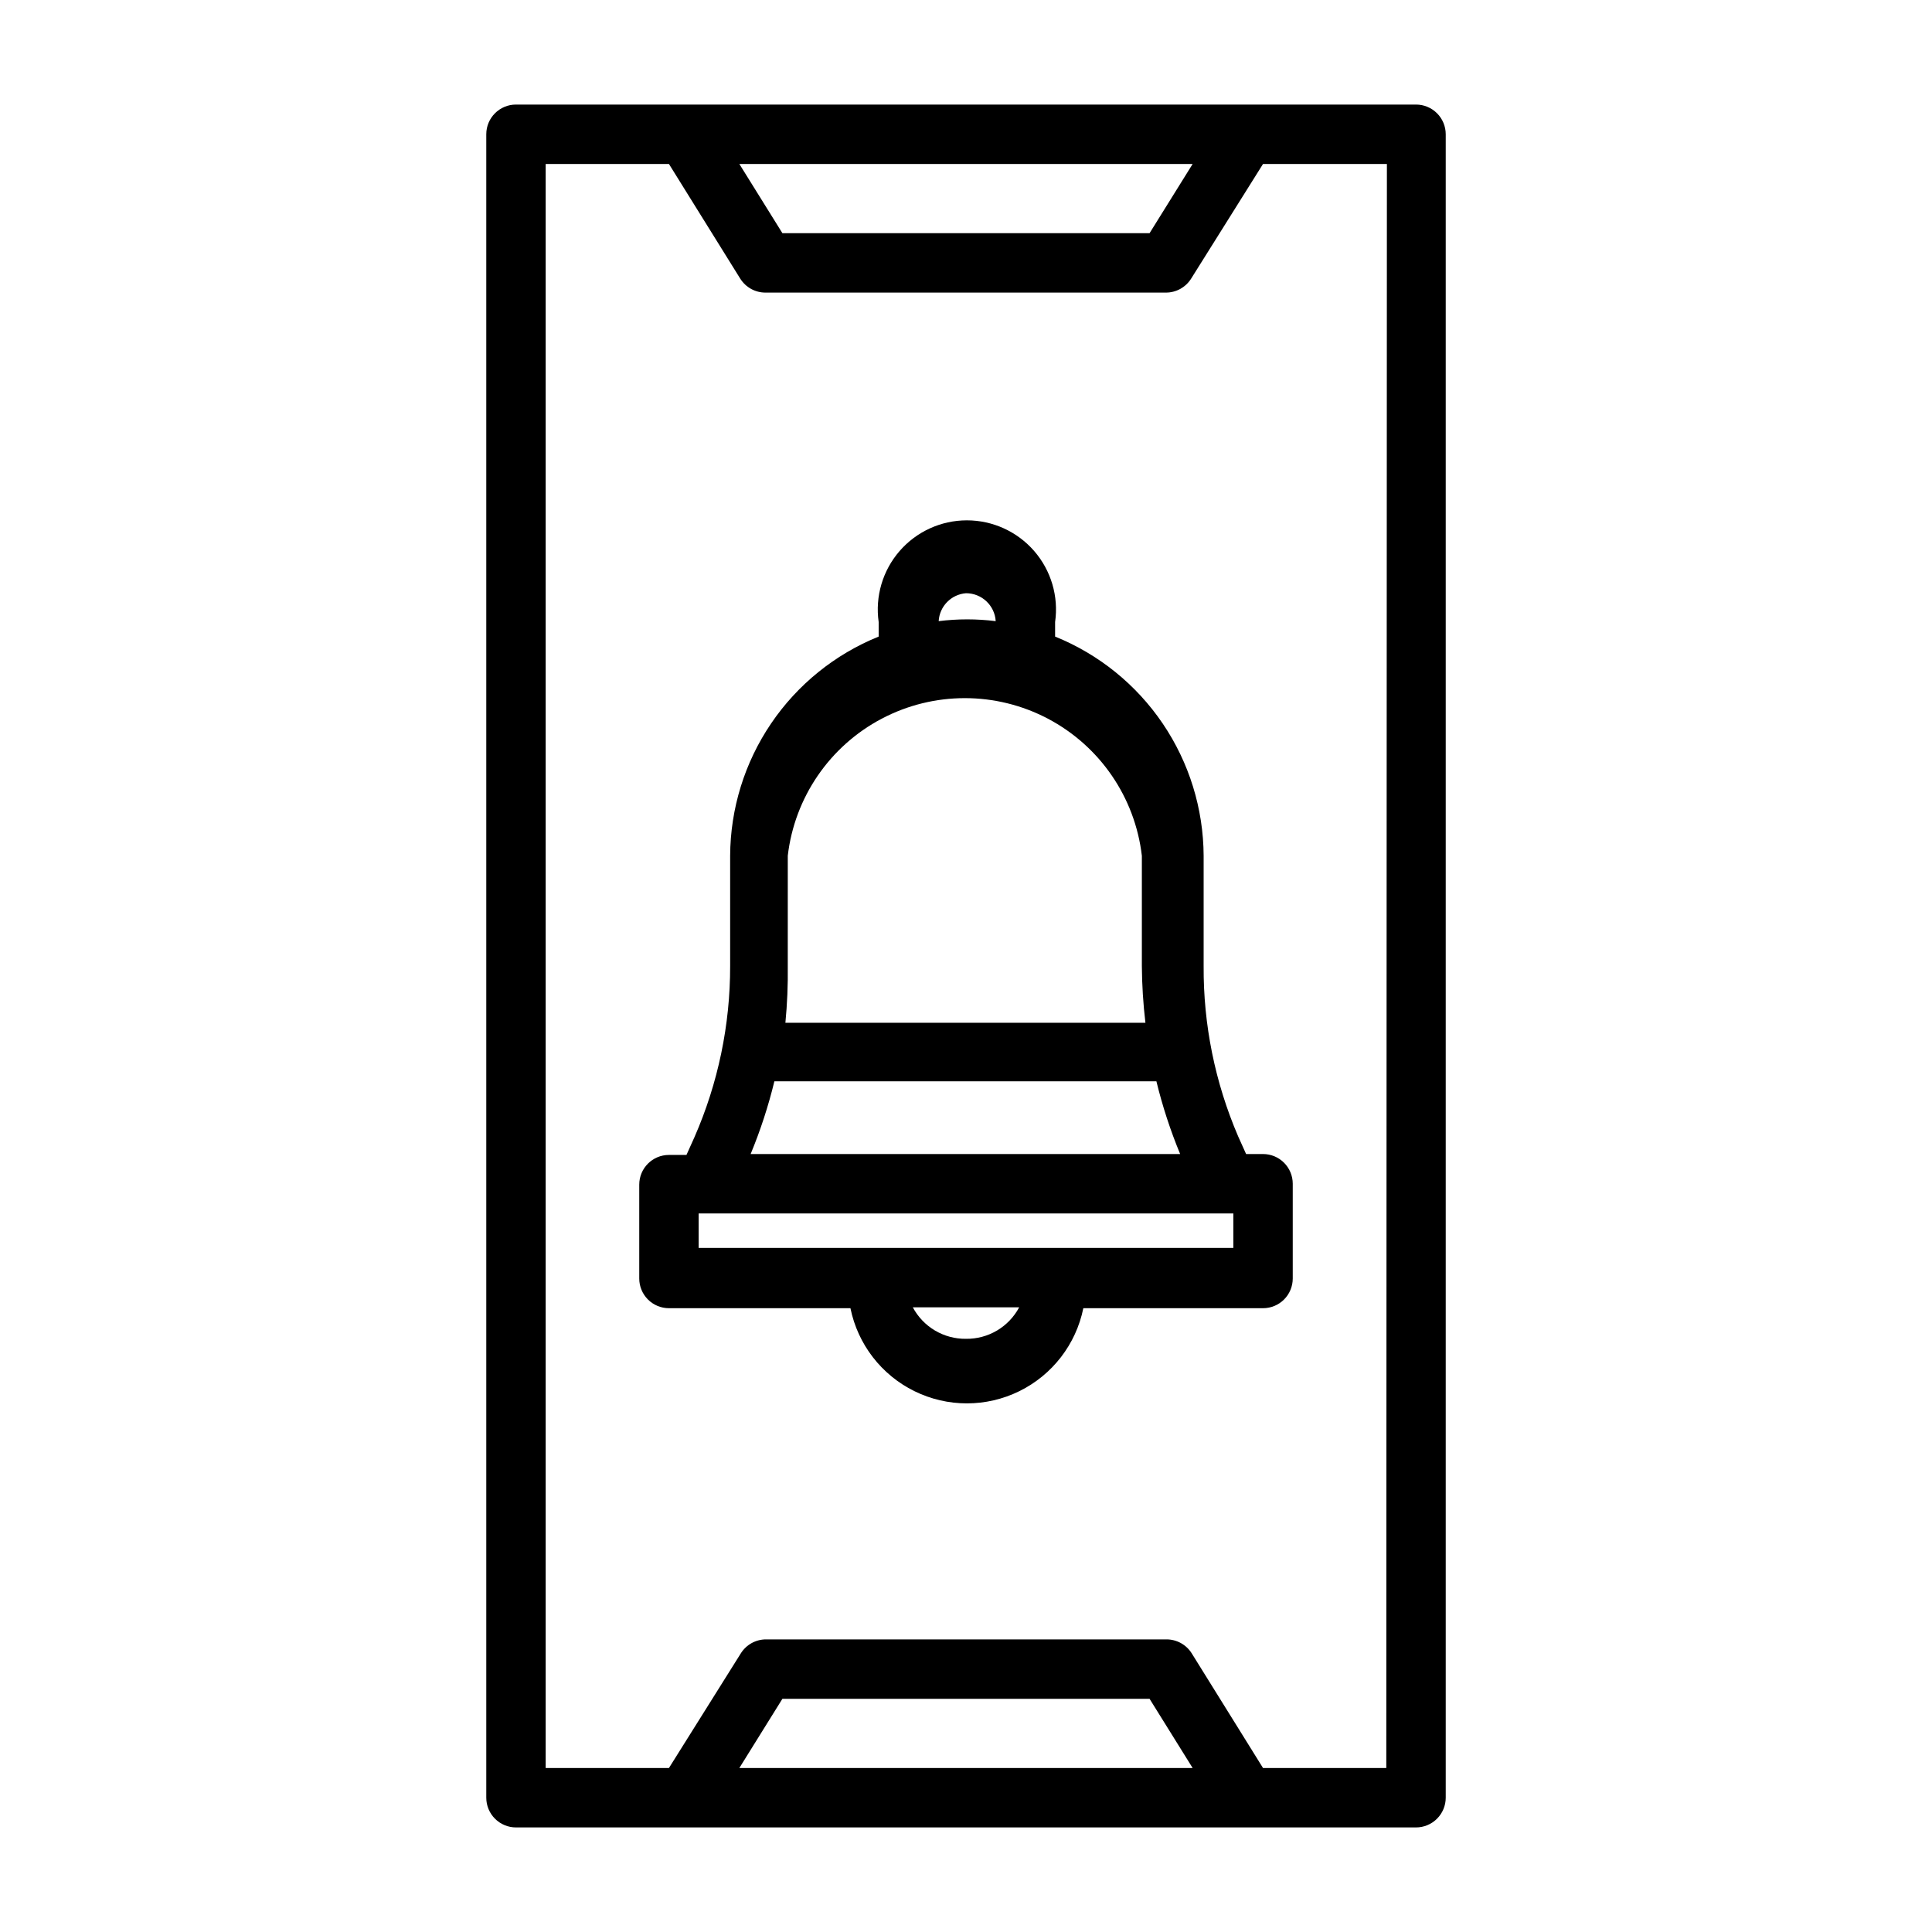 <?xml version="1.0" encoding="UTF-8"?>
<!-- The Best Svg Icon site in the world: iconSvg.co, Visit us! https://iconsvg.co -->
<svg fill="#000000" width="800px" height="800px" version="1.1" viewBox="144 144 512 512" xmlns="http://www.w3.org/2000/svg">
 <g>
  <path d="m474.23 171.71h-193.49c-4.348 0-7.871 3.523-7.871 7.871v440.83c0 2.09 0.828 4.09 2.305 5.566 1.477 1.477 3.477 2.309 5.566 2.309h238.52-0.004c2.09 0 4.094-0.832 5.566-2.309 1.477-1.477 2.309-3.477 2.309-5.566v-440.83c0-2.09-0.832-4.09-2.309-5.566-1.473-1.477-3.477-2.305-5.566-2.305zm-14.168 15.742-11.414 18.344h-97.301l-11.414-18.344zm-120.13 425.09 11.414-18.344 97.301 0.004 11.414 18.34zm171.45 0h-32.668l-18.895-30.387c-1.441-2.305-3.969-3.703-6.691-3.699h-106.11c-2.719-0.004-5.25 1.395-6.691 3.699l-19.051 30.387h-32.668v-425.09h32.668l18.895 30.387c1.441 2.305 3.969 3.707 6.691 3.699h106.11c2.719 0.008 5.25-1.395 6.691-3.699l19.051-30.387h32.828z"/>
  <path d="m474.23 449.83-2.125-4.723c-6.117-14.246-9.227-29.602-9.129-45.105v-29.207c-0.059-12.496-3.832-24.691-10.84-35.039-7.008-10.344-16.938-18.371-28.523-23.055v-3.859c0.969-6.777-1.055-13.637-5.539-18.809-4.488-5.168-10.996-8.137-17.84-8.137s-13.352 2.969-17.836 8.137c-4.488 5.172-6.508 12.031-5.543 18.809v3.859c-11.586 4.684-21.512 12.711-28.523 23.055-7.008 10.348-10.781 22.543-10.836 35.039v29.207c0.027 15.605-3.191 31.047-9.449 45.34l-2.125 4.723-4.644 0.004c-4.348 0-7.871 3.523-7.871 7.871v24.875c0 2.086 0.828 4.09 2.305 5.566 1.477 1.477 3.481 2.305 5.566 2.305h48.098c1.945 9.566 8.211 17.688 16.969 21.992 8.762 4.309 19.02 4.309 27.781 0 8.758-4.305 15.027-12.426 16.969-21.992h47.625c2.086 0 4.09-0.828 5.566-2.305 1.477-1.477 2.305-3.481 2.305-5.566v-25.113c0-2.086-0.828-4.09-2.305-5.566-1.477-1.477-3.481-2.305-5.566-2.305zm-74.23-148.62c4.168-0.008 7.621 3.238 7.871 7.402-5.019-0.633-10.098-0.633-15.113 0 0.223-3.934 3.316-7.094 7.242-7.402zm-47.23 69.59h-0.004c1.797-15.477 11.109-29.074 24.895-36.34 13.785-7.262 30.262-7.262 44.047 0 13.785 7.266 23.098 20.863 24.895 36.34v29.207c0.035 5.023 0.352 10.043 0.945 15.035h-95.41c0.484-4.996 0.695-10.016 0.629-15.035zm-3.856 59.75h101.55-0.008c1.602 6.582 3.707 13.027 6.297 19.285h-113.83c2.594-6.258 4.699-12.703 6.297-19.285zm51.086 68.25c-2.891 0.035-5.731-0.727-8.219-2.195-2.484-1.473-4.516-3.602-5.875-6.148h28.184c-1.359 2.547-3.391 4.676-5.875 6.148-2.484 1.469-5.328 2.231-8.215 2.195zm70.848-24.09h-141.7v-9.129h141.7z"/>
 </g>
</svg>